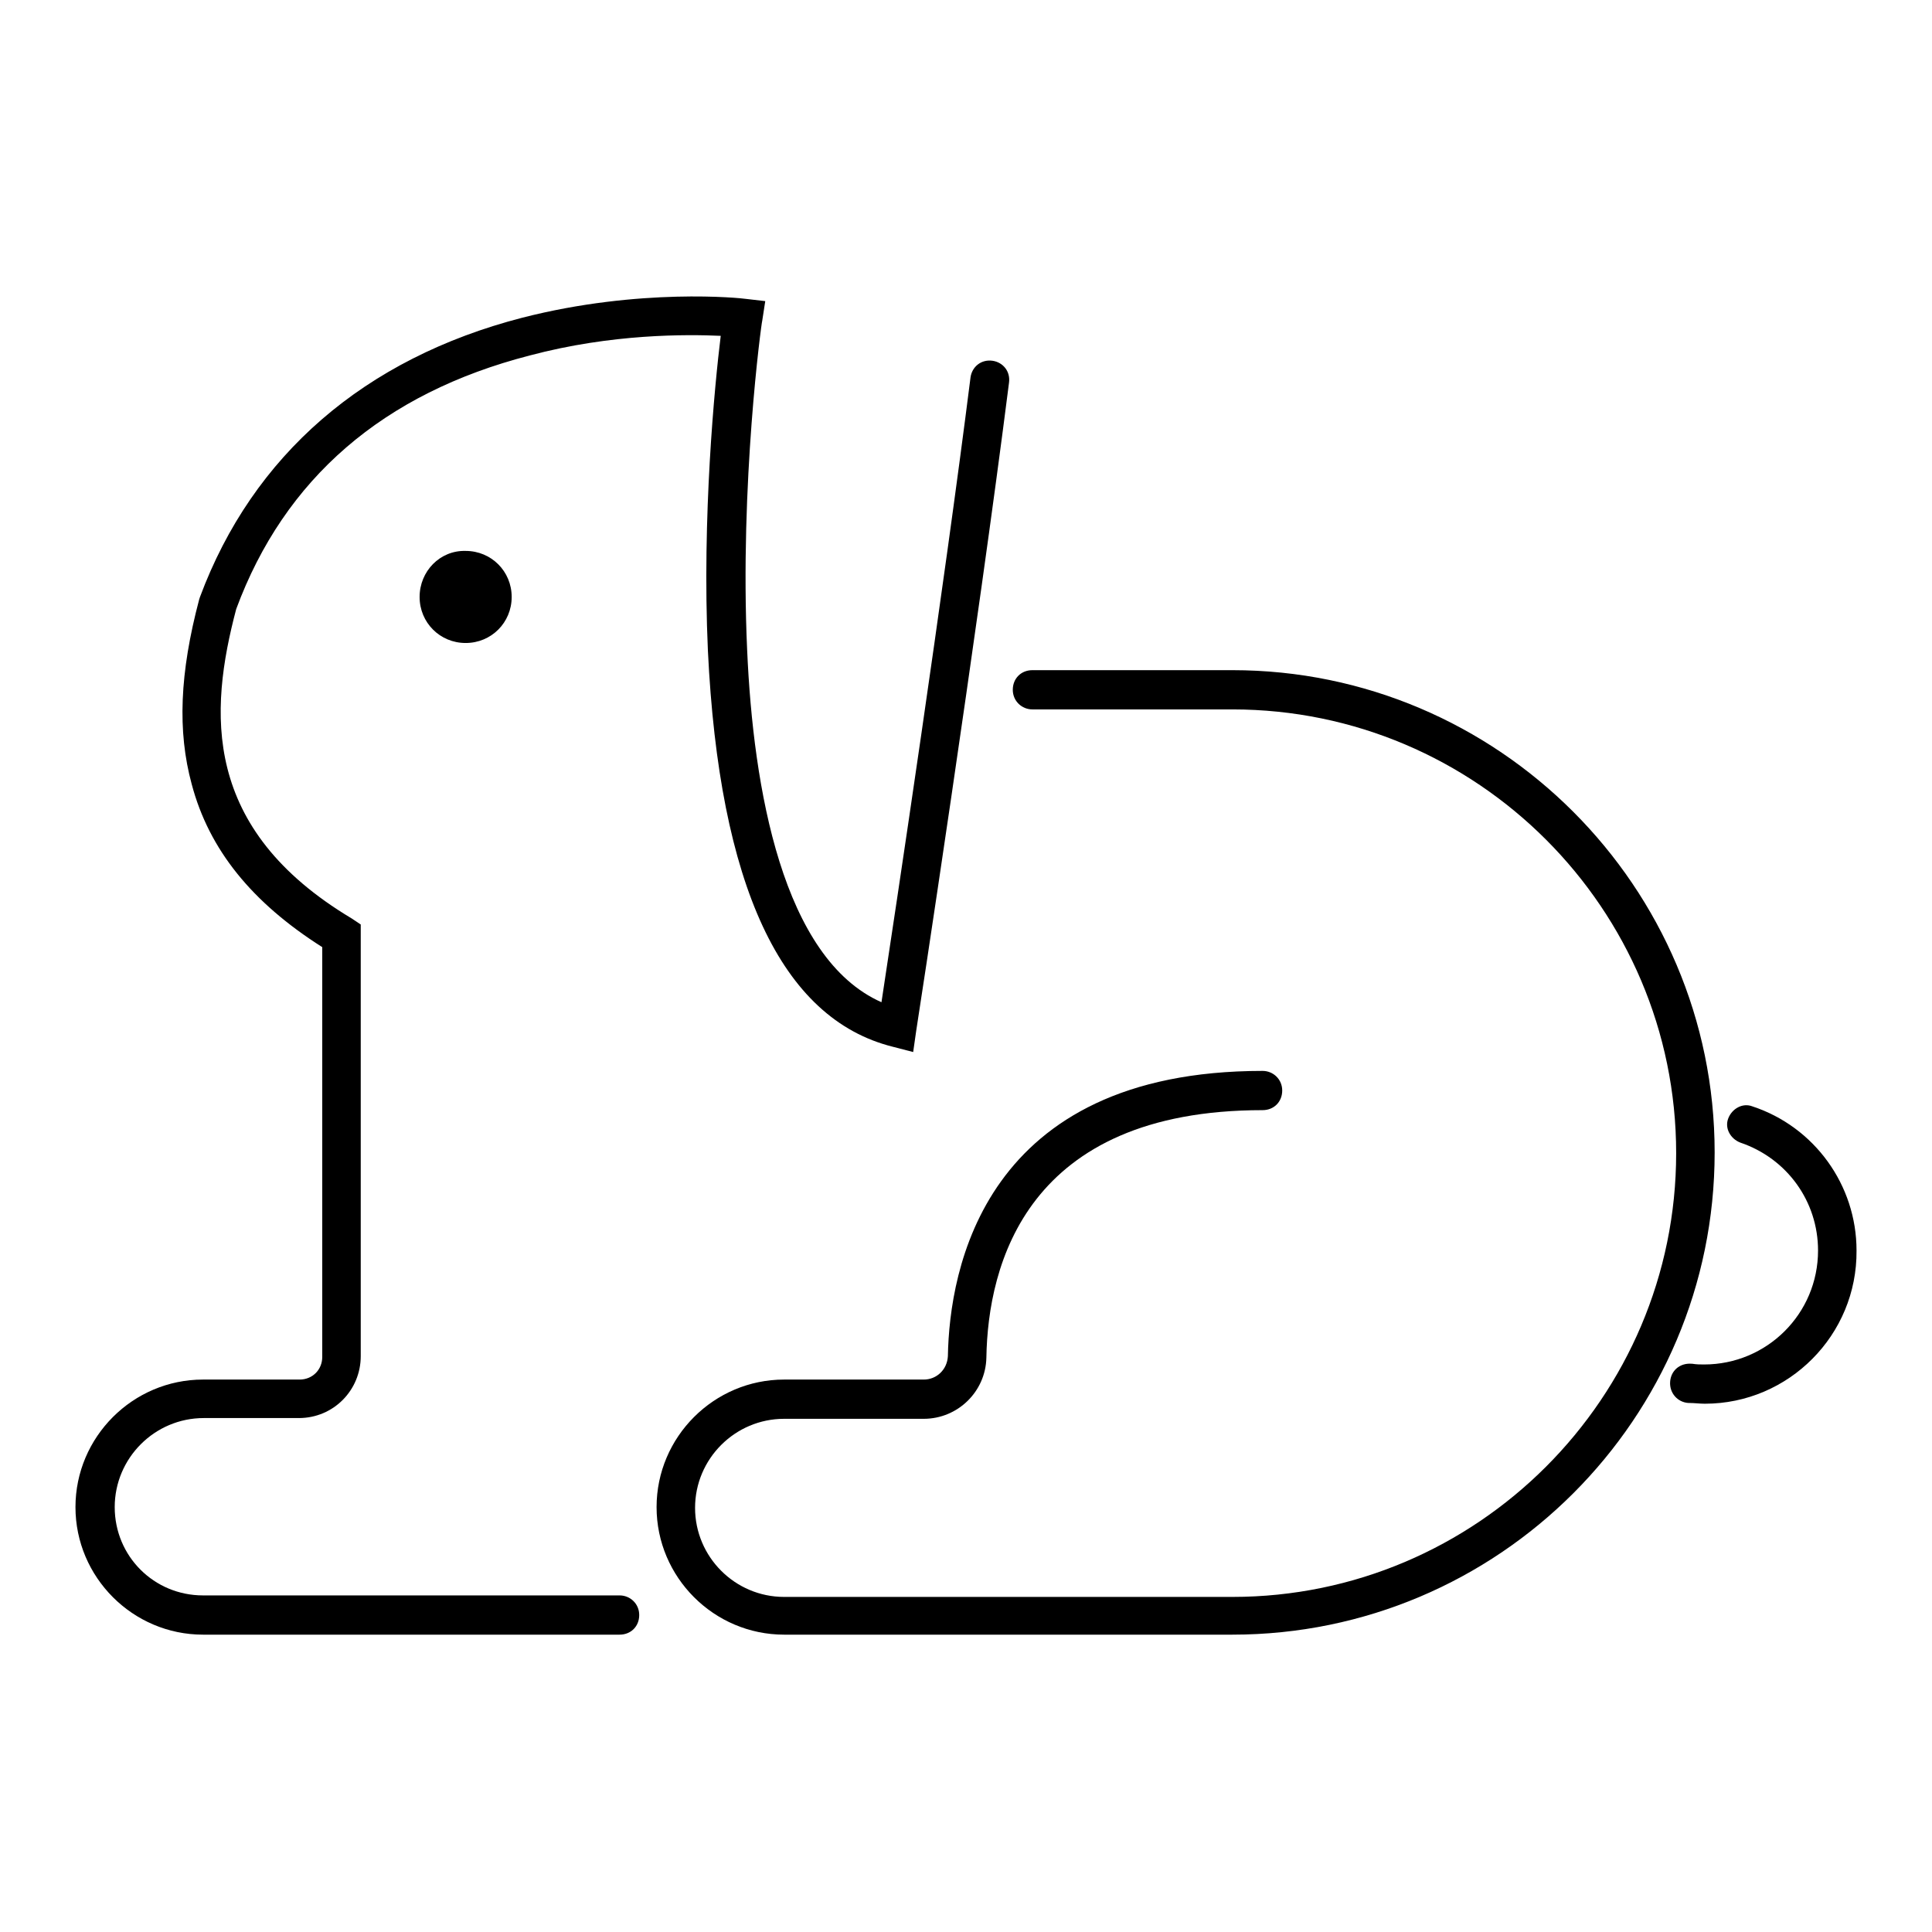 <?xml version="1.0" encoding="utf-8"?>
<!-- Svg Vector Icons : http://www.onlinewebfonts.com/icon -->
<!DOCTYPE svg PUBLIC "-//W3C//DTD SVG 1.1//EN" "http://www.w3.org/Graphics/SVG/1.1/DTD/svg11.dtd">
<svg version="1.1" xmlns="http://www.w3.org/2000/svg" xmlns:xlink="http://www.w3.org/1999/xlink" x="0px" y="0px" viewBox="0 0 256 256" enable-background="new 0 0 256 256" xml:space="preserve">
<g> <path fill="#000000" d="M82.1,216.6H26.9c-9.3,0-16.9-7.6-16.9-16.9c0-9.3,7.6-16.9,16.9-16.9h12.8c1.7,0,3-1.3,3-3v-54.3 c-9.3-5.9-15-12.9-17.3-21.6c-1.9-7-1.6-14.7,1-24.5l0.1-0.3c7-18.8,21.8-31.6,42.7-37c15.6-4,29-2.6,29.6-2.5l2.6,0.3l-0.4,2.6 c-0.1,0.2-3,21.6-2,43.6c0.8,18.4,4.7,40.9,17.8,46.7c1.8-11.8,8.3-55,11.8-82.8c0.2-1.4,1.4-2.4,2.9-2.2c1.4,0.2,2.4,1.4,2.2,2.9 c-4.1,32.4-12.2,85.4-12.3,85.9l-0.4,2.8l-2.7-0.7c-14.8-3.7-23-21.4-24.5-52.5c-0.8-17.8,0.9-35.2,1.7-41.7 c-4.5-0.2-14.4-0.3-25.3,2.6c-19.4,5-32.5,16.3-38.9,33.6c-3.6,13.6-4.6,29.1,15.3,41l1.2,0.8v57.2c0,4.5-3.6,8.2-8.2,8.2H27 c-6.5,0-11.8,5.3-11.8,11.8s5.2,11.7,11.7,11.7h55.2c1.4,0,2.6,1.1,2.6,2.6S83.6,216.6,82.1,216.6z"/> <path fill="#000000" d="M163.3,216.6h-59.4c-9.3,0-16.9-7.6-16.9-16.9c0-9.3,7.6-16.9,16.9-16.9h18.5c1.7,0,3.1-1.3,3.2-3.1 c0.2-11.4,4.7-37.8,41.7-37.8c1.4,0,2.6,1.1,2.6,2.6s-1.1,2.6-2.6,2.6c-31.3,0-36.4,20.5-36.6,32.8c-0.1,4.5-3.8,8.1-8.3,8.1h-18.5 c-6.5,0-11.8,5.3-11.8,11.8s5.3,11.8,11.8,11.8h59.4c32.4,0,58.8-26.4,58.8-58.8c0-32.4-26.4-58.8-58.8-58.8h-26.5 c-1.4,0-2.6-1.1-2.6-2.6s1.1-2.6,2.6-2.6h26.5c35.2,0,63.9,28.7,63.9,63.9C227.2,188,198.5,216.6,163.3,216.6L163.3,216.6z"/> <path fill="#000000" d="M225.9,186c-0.7,0-1.4-0.1-2.1-0.1h-0.1c-1.4-0.1-2.5-1.3-2.4-2.8s1.3-2.5,2.8-2.4h0.1 c0.6,0.1,1.1,0.1,1.6,0.1c8.3,0,15.1-6.7,15.1-15.1c0-6.5-4.1-12.2-10.3-14.3c-1.3-0.5-2.1-1.9-1.6-3.2c0.5-1.3,1.9-2.1,3.2-1.6 c8.2,2.7,13.8,10.4,13.8,19.1C246.1,176.9,237,186,225.9,186z"/> <path fill="#000000" d="M55.6,79.1c0,3.4,2.7,6.1,6.1,6.1c3.4,0,6.1-2.7,6.1-6.1c0-3.4-2.7-6.1-6.1-6.1 C58.3,72.9,55.6,75.7,55.6,79.1z"/></g>
</svg>